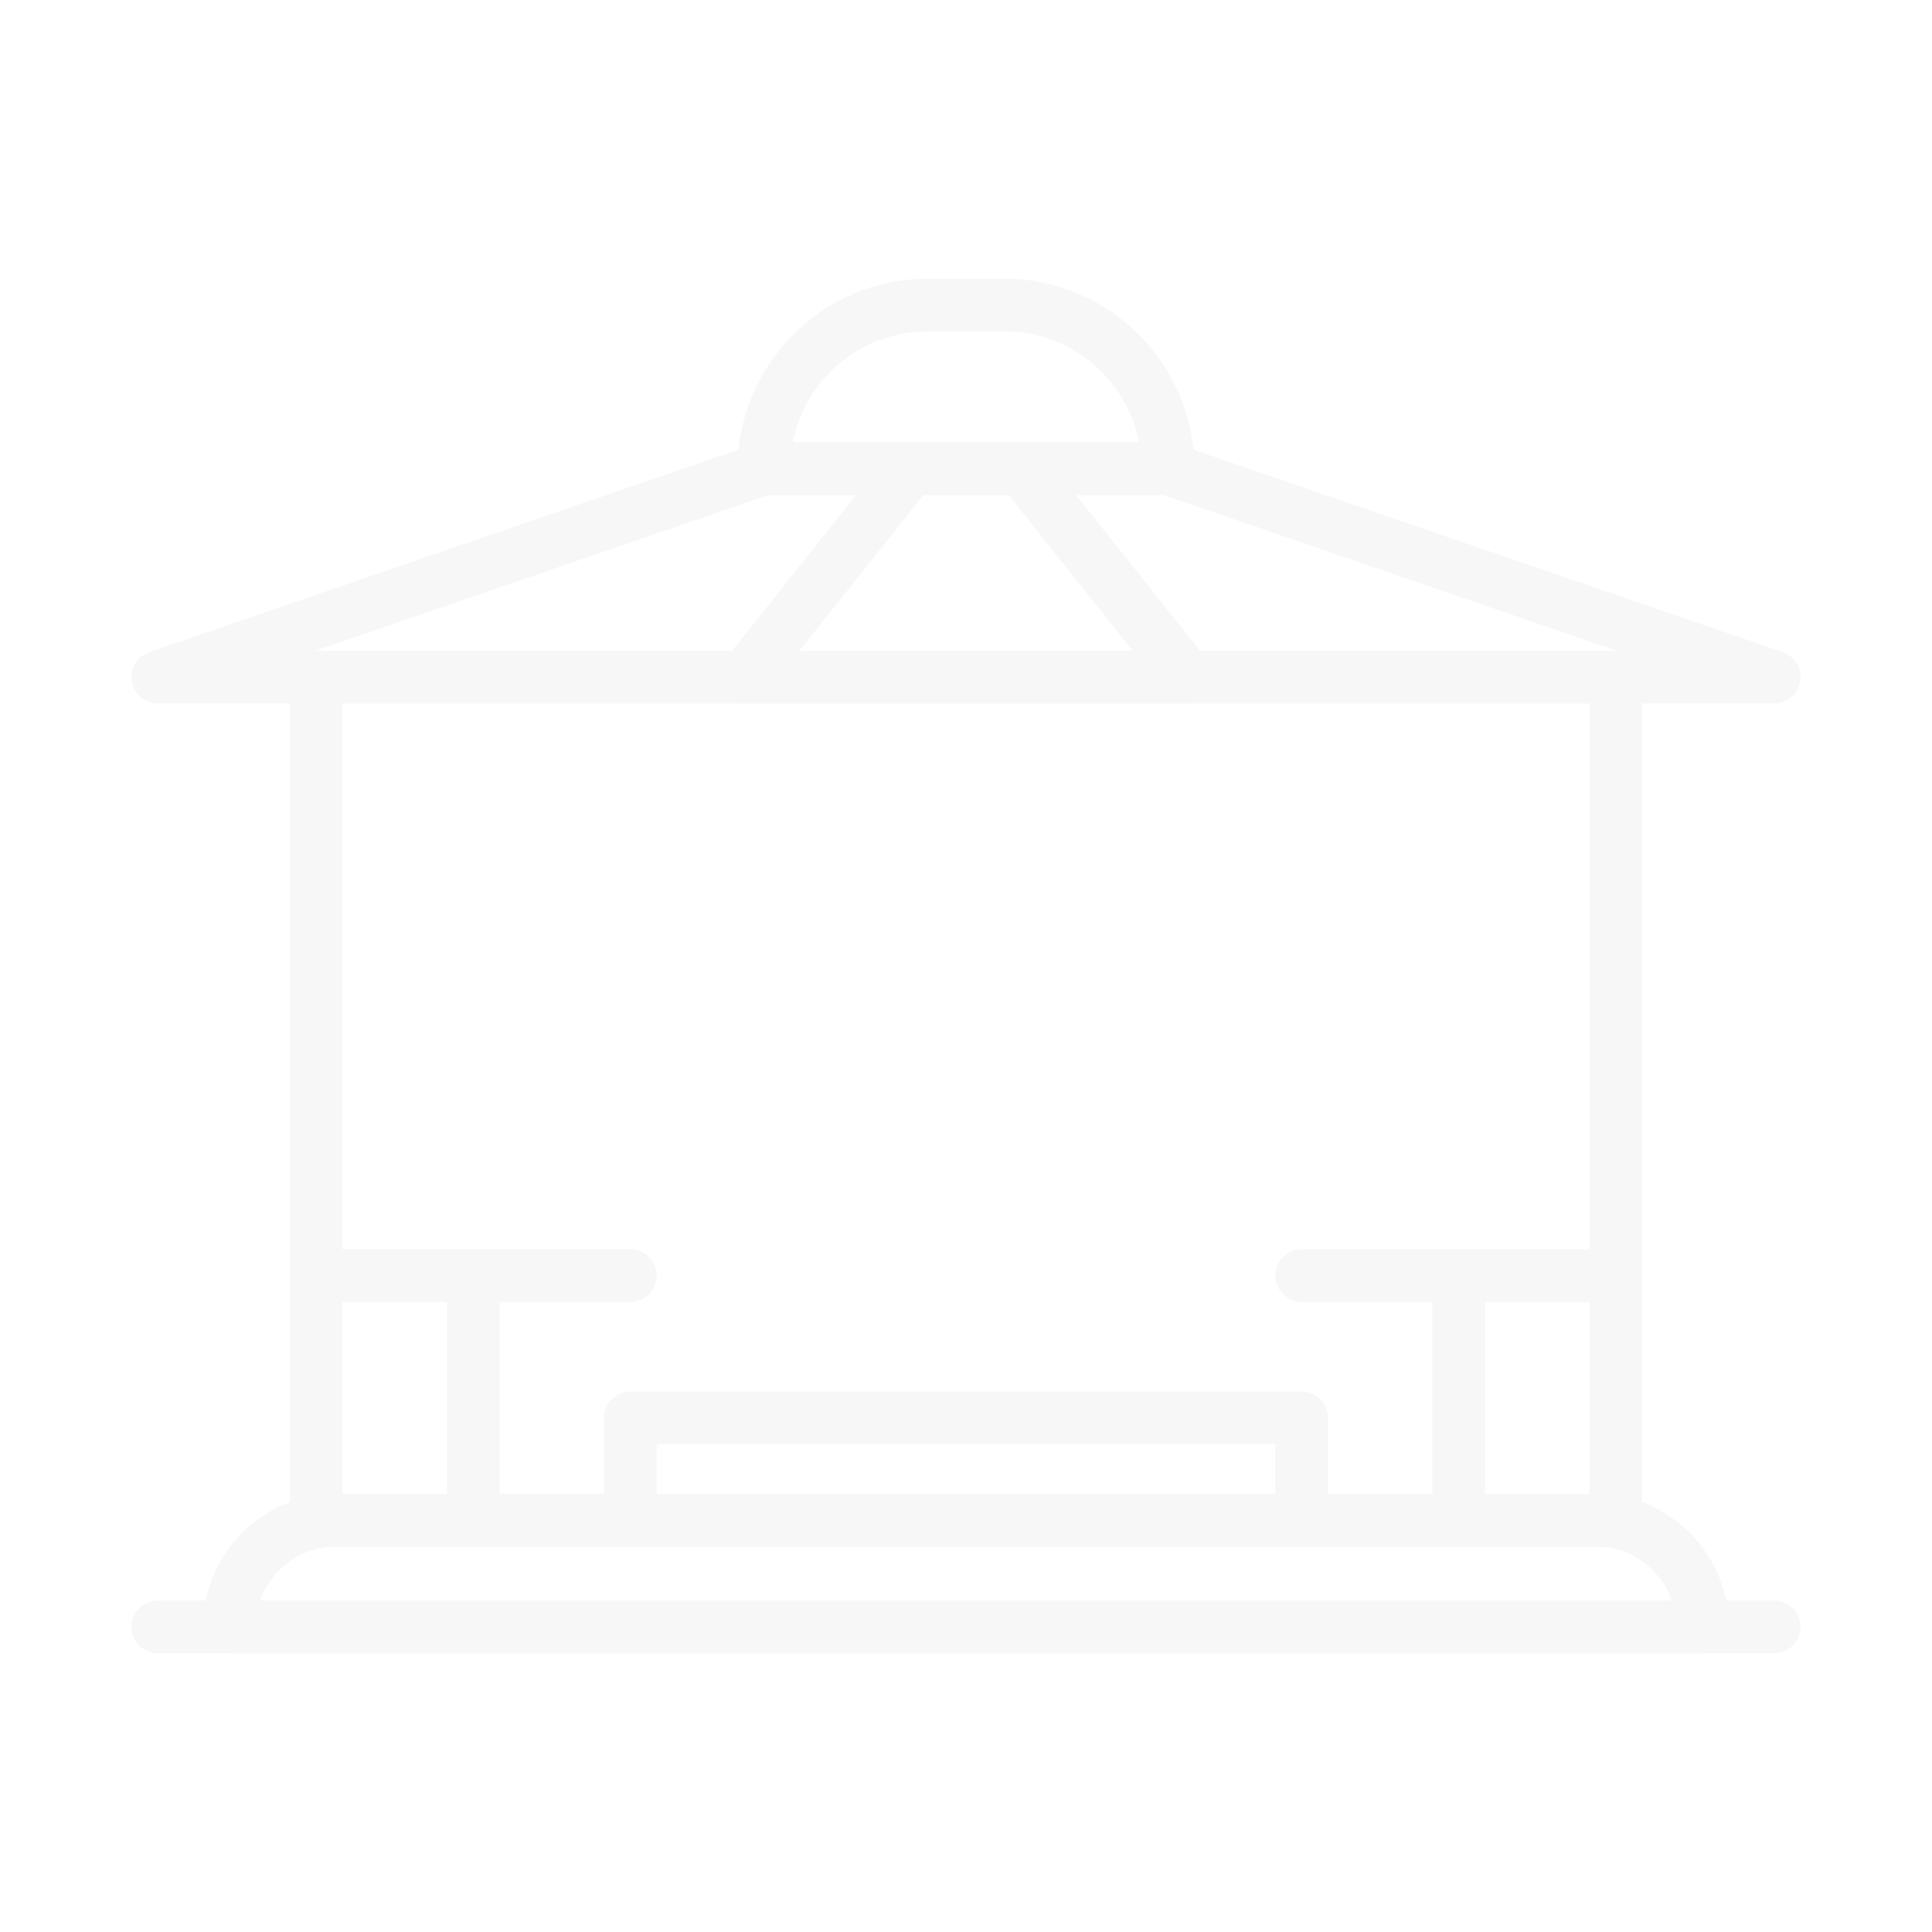 <?xml version="1.0" encoding="utf-8"?>
<!-- Generator: Adobe Illustrator 16.0.0, SVG Export Plug-In . SVG Version: 6.00 Build 0)  -->
<!DOCTYPE svg PUBLIC "-//W3C//DTD SVG 1.1//EN" "http://www.w3.org/Graphics/SVG/1.1/DTD/svg11.dtd">
<svg version="1.1" id="Calque_1" xmlns="http://www.w3.org/2000/svg" xmlns:xlink="http://www.w3.org/1999/xlink" x="0px" y="0px"
	 width="137px" height="137px" viewBox="0 0 137 137" enable-background="new 0 0 137 137" xml:space="preserve">
<g opacity="0.2">
	<polyline fill="none" stroke="#D1D3D4" stroke-width="3" stroke-miterlimit="10" points="247.722,148.184 247.722,155.785 
		240.126,155.785 240.126,148.184 	"/>
	<polyline fill="none" stroke="#D1D3D4" stroke-width="3" stroke-miterlimit="10" points="276.346,116.086 276.346,109.786 
		201.14,109.786 201.14,172.812 188.325,172.812 188.325,87.104 240.002,67.131 289.16,87.104 289.16,172.812 231.664,172.812 	"/>
	<line fill="none" stroke="#D1D3D4" stroke-width="3" stroke-miterlimit="10" x1="201.14" y1="120.434" x2="243.004" y2="120.434"/>
	<line fill="none" stroke="#D1D3D4" stroke-width="3" stroke-miterlimit="10" x1="201.14" y1="131.035" x2="242.425" y2="131.035"/>
	
		<rect x="218.129" y="86.936" fill="none" stroke="#D1D3D4" stroke-width="3" stroke-miterlimit="10" width="41.229" height="11.596"/>
	<polyline fill="none" stroke="#D1D3D4" stroke-width="3" stroke-miterlimit="10" points="231.664,172.812 231.664,148.107 
		281.285,148.107 281.285,172.812 	"/>
	<line fill="none" stroke="#D1D3D4" stroke-width="3" stroke-miterlimit="10" x1="256.761" y1="148.107" x2="256.761" y2="172.63"/>
	<g>
		<polyline fill="none" stroke="#D1D3D4" stroke-width="3" stroke-miterlimit="10" points="266.661,123.662 266.661,131.261 
			259.062,131.261 259.062,123.662 		"/>
		<polyline fill="none" stroke="#D1D3D4" stroke-width="3" stroke-miterlimit="10" points="275.123,148.107 275.123,123.584 
			250.603,123.584 250.603,148.107 		"/>
	</g>
	<polyline fill="none" stroke="#D1D3D4" stroke-width="3" stroke-miterlimit="10" points="272.825,148.184 272.825,155.785 
		265.224,155.785 265.224,148.184 	"/>
</g>
<g opacity="0.18">
	<path fill="#D1D3D4" d="M92.297,109.673H44.698c-1.032,0-1.867-0.837-1.867-1.87v-7.266c0-1.033,0.835-1.867,1.867-1.867h47.599
		c1.033,0,1.871,0.834,1.871,1.867v7.266C94.168,108.836,93.33,109.673,92.297,109.673z M46.565,105.938h43.868v-3.536H46.565
		V105.938z"/>
	<path fill="#D1D3D4" d="M114.575,109.673H22.419c-1.029,0-1.865-0.837-1.865-1.87V48.011c0-1.03,0.836-1.867,1.865-1.867h92.156
		c1.034,0,1.867,0.837,1.867,1.867v59.792C116.442,108.836,115.609,109.673,114.575,109.673z M24.289,105.938h88.42V49.878h-88.42
		V105.938z"/>
	<path fill="#D1D3D4" d="M114.575,92.32H92.297c-1.029,0-1.863-0.835-1.863-1.867c0-1.031,0.834-1.866,1.863-1.866h22.278
		c1.034,0,1.867,0.835,1.867,1.866C116.442,91.485,115.609,92.32,114.575,92.32z"/>
	<path fill="#D1D3D4" d="M103.438,109.673c-1.03,0-1.867-0.837-1.867-1.87v-17.35c0-1.031,0.837-1.866,1.867-1.866
		c1.029,0,1.867,0.835,1.867,1.866v17.35C105.306,108.836,104.468,109.673,103.438,109.673z"/>
	<path fill="#D1D3D4" d="M44.698,92.32H22.419c-1.029,0-1.865-0.835-1.865-1.867c0-1.031,0.836-1.866,1.865-1.866h22.279
		c1.032,0,1.867,0.835,1.867,1.866C46.565,91.485,45.73,92.32,44.698,92.32z"/>
	<path fill="#D1D3D4" d="M33.562,109.673c-1.034,0-1.867-0.837-1.867-1.87v-17.35c0-1.031,0.833-1.866,1.867-1.866
		c1.029,0,1.867,0.835,1.867,1.866v17.35C35.428,108.836,34.59,109.673,33.562,109.673z"/>
	<path fill="#D1D3D4" d="M120.73,117.234H16.268c-1.031,0-1.867-0.836-1.867-1.866c0-5.201,4.227-9.43,9.427-9.43h89.343
		c5.196,0,9.427,4.229,9.427,9.43C122.598,116.398,121.766,117.234,120.73,117.234z M18.45,113.501h100.1
		c-0.776-2.226-2.893-3.828-5.379-3.828H23.828C21.342,109.673,19.224,111.275,18.45,113.501z"/>
	<path fill="#D1D3D4" d="M125.813,117.234H11.186c-1.03,0-1.867-0.836-1.867-1.866s0.837-1.867,1.867-1.867h114.626
		c1.03,0,1.867,0.837,1.867,1.867S126.843,117.234,125.813,117.234z"/>
	<path fill="#D1D3D4" d="M125.813,49.878H11.186c-0.912,0-1.692-0.657-1.841-1.559c-0.153-0.9,0.371-1.778,1.235-2.074
		l42.982-14.771c0.196-0.067,0.402-0.103,0.609-0.103H82.83c0.201,0,0.406,0.035,0.602,0.103l42.988,14.771
		c0.863,0.296,1.383,1.174,1.234,2.074C127.502,49.221,126.721,49.878,125.813,49.878z M22.363,46.144h92.27L82.516,35.105H54.483
		L22.363,46.144z"/>
	<path fill="#D1D3D4" d="M84.188,49.878H52.809c-0.716,0-1.37-0.409-1.682-1.059c-0.312-0.642-0.225-1.412,0.22-1.971l11.771-14.773
		c0.353-0.446,0.89-0.704,1.459-0.704h7.85c0.567,0,1.1,0.258,1.457,0.704l11.77,14.773c0.445,0.559,0.532,1.329,0.219,1.971
		C85.562,49.469,84.906,49.878,84.188,49.878z M56.682,46.144h23.631l-8.795-11.038h-6.041L56.682,46.144z"/>
	<path fill="#D1D3D4" d="M82.83,35.105H54.171c-1.032,0-1.869-0.836-1.869-1.865c0-7.434,6.046-13.475,13.476-13.475h5.439
		c7.434,0,13.477,6.041,13.477,13.475C84.693,34.27,83.859,35.105,82.83,35.105z M56.215,31.371h24.564
		c-0.871-4.48-4.828-7.871-9.563-7.871h-5.439C61.044,23.5,57.092,26.891,56.215,31.371z"/>
</g>
<g opacity="0.18">
	<g>
		<path fill="#D1D3D4" d="M-55.678,61.983h-72.088c-0.948,0-1.716-0.768-1.716-1.717V-42.718c0-0.948,0.769-1.716,1.716-1.716
			h72.088c0.949,0,1.717,0.769,1.717,1.716v24.029c0,0.948-0.768,1.717-1.717,1.717c-0.946,0-1.716-0.769-1.716-1.717V-41h-68.656
			v99.55h68.656V34.52c0-0.947,0.77-1.715,1.716-1.715c0.949,0,1.717,0.768,1.717,1.715v25.746
			C-53.961,61.215-54.729,61.983-55.678,61.983z"/>
	</g>
	<g>
		<path fill="#D1D3D4" d="M-62.542,39.669h-58.358c-0.554,0-1.076-0.269-1.397-0.72c-0.322-0.452-0.406-1.032-0.225-1.556
			l17.164-49.776c0.238-0.691,0.89-1.156,1.622-1.156h58.358c0.554,0,1.075,0.268,1.396,0.719c0.322,0.452,0.407,1.032,0.227,1.555
			l-17.164,49.776C-61.16,39.204-61.812,39.669-62.542,39.669z M-118.493,36.236h54.727l15.979-46.342h-54.727L-118.493,36.236z"/>
	</g>
	<g>
		<path fill="#D1D3D4" d="M-67.439,32.805h-43.832c-0.556,0-1.076-0.269-1.398-0.721c-0.322-0.453-0.406-1.031-0.226-1.557
			l12.43-36.044c0.239-0.692,0.89-1.157,1.623-1.157h43.833c0.554,0,1.075,0.269,1.397,0.719c0.321,0.452,0.406,1.032,0.225,1.557
			l-12.431,36.044C-66.054,32.34-66.707,32.805-67.439,32.805z M-108.864,29.372h40.201l11.245-32.612h-40.2L-108.864,29.372z"/>
	</g>
	<g>
		<path fill="#D1D3D4" d="M-115.751,3.626h-5.15c-0.948,0-1.715-0.769-1.715-1.717v-37.761c0-0.947,0.768-1.715,1.715-1.715h58.358
			c0.947,0,1.717,0.768,1.717,1.715v17.164c0,0.948-0.77,1.717-1.717,1.717c-0.949,0-1.717-0.769-1.717-1.717v-15.447h-54.925V0.192
			h3.434c0.948,0,1.716,0.769,1.716,1.716C-114.035,2.857-114.803,3.626-115.751,3.626z"/>
	</g>
	<g>
		<path fill="#D1D3D4" d="M-62.542,55.116h-58.358c-0.948,0-1.715-0.768-1.715-1.716V8.775c0-0.949,0.768-1.717,1.715-1.717h3.434
			c0.948,0,1.716,0.769,1.716,1.717c0,0.947-0.769,1.716-1.716,1.716h-1.717v41.193h54.925V37.952c0-0.945,0.768-1.716,1.717-1.716
			c0.947,0,1.717,0.771,1.717,1.716V53.4C-60.826,54.348-61.595,55.116-62.542,55.116z"/>
	</g>
	<g>
		<path fill="#D1D3D4" d="M-110.602-20.405c-0.44,0-0.878-0.167-1.214-0.502c-0.67-0.67-0.67-1.757,0-2.427l5.15-5.15
			c0.67-0.67,1.757-0.67,2.427,0c0.67,0.671,0.67,1.758,0,2.428l-5.149,5.149C-109.723-20.572-110.163-20.405-110.602-20.405z"/>
	</g>
	<g>
		<path fill="#D1D3D4" d="M-98.587-20.405c-0.44,0-0.879-0.167-1.214-0.502c-0.671-0.67-0.671-1.757,0-2.427l1.716-1.717
			c0.67-0.67,1.757-0.67,2.427,0c0.671,0.671,0.671,1.757,0,2.428l-1.715,1.716C-97.709-20.572-98.147-20.405-98.587-20.405z"/>
	</g>
	<g>
		<path fill="#D1D3D4" d="M-93.438,12.208c-0.44,0-0.878-0.168-1.214-0.504c-0.67-0.67-0.67-1.757,0-2.426l5.149-5.149
			c0.669-0.671,1.757-0.671,2.427,0c0.671,0.67,0.671,1.757,0,2.427l-5.149,5.148C-92.559,12.04-92.999,12.208-93.438,12.208z"/>
	</g>
	<g>
		<path fill="#D1D3D4" d="M-77.99,8.775c-0.44,0-0.879-0.168-1.215-0.503c-0.67-0.67-0.67-1.757,0-2.428l1.717-1.715
			c0.669-0.671,1.758-0.671,2.428,0c0.669,0.67,0.669,1.757,0,2.427l-1.717,1.716C-77.113,8.606-77.551,8.775-77.99,8.775z"/>
	</g>
	<g>
		<path fill="#D1D3D4" d="M-88.289,19.072c-0.439,0-0.879-0.165-1.214-0.501c-0.67-0.67-0.67-1.759,0-2.428l5.149-5.149
			c0.67-0.671,1.756-0.671,2.426,0c0.672,0.671,0.672,1.757,0,2.427l-5.148,5.15C-87.411,18.907-87.85,19.072-88.289,19.072z"/>
	</g>
</g>
<g opacity="0.18">
	<path fill="#D1D3D4" d="M237.179,30.548l-8.079-0.227c-3.11-5.872-9.248-9.621-15.949-9.621c-9.959,0-18.056,8.101-18.056,18.054
		c0,9.957,8.097,18.058,18.056,18.058c6.701,0,12.848-3.748,15.949-9.632l8.079-0.216V60.11c0,3.11-2.529,5.642-5.64,5.642h-36.785
		c-3.109,0-5.643-2.531-5.643-5.642v-85.422c0-3.107,2.533-5.639,5.643-5.639h36.785c2.992,0,5.439,2.341,5.628,5.292h-23.1
		c-3.717,0-6.741,3.024-6.741,6.737V6.552c0,3.717,3.024,6.733,6.741,6.733h23.111V30.548L237.179,30.548z M206.926,45.503
		c1.426,1.384,3.284,2.132,5.25,2.132h0.216l12.733-0.347c-2.726,3.822-7.176,6.188-11.975,6.188
		c-8.115,0-14.723-6.605-14.723-14.722c0-8.112,6.607-14.724,14.723-14.724c4.799,0,9.24,2.36,11.975,6.186l-12.733-0.351
		c-2.067-0.058-4,0.711-5.475,2.147c-1.466,1.436-2.272,3.35-2.272,5.396V40.1C204.645,42.15,205.451,44.074,206.926,45.503
		L206.926,45.503z M265.696,38.754c0,1.101-0.429,2.145-1.205,2.944c-0.762,0.788-1.787,1.241-2.887,1.267l-22.742,0.613
		c-0.008,0-0.017,0-0.025,0c-0.013,0-0.03,0-0.04,0.011l-26.496,0.723c-1.142,0.028-2.234-0.391-3.05-1.191
		c-0.824-0.8-1.273-1.876-1.273-3.017v-2.69c0-1.142,0.449-2.205,1.265-3.005c0.801-0.779,1.841-1.201,2.949-1.201h0.109l15.8,0.434
		h0.009l33.504,0.916C263.859,34.608,265.696,36.499,265.696,38.754L265.696,38.754L265.696,38.754z M262.294-22.329
		c1.876,0,3.402,1.525,3.402,3.407V6.552c0,1.875-1.526,3.399-3.402,3.399h-8.215v-32.28H262.294L262.294-22.329z M214.067,9.951
		c-1.885,0-3.407-1.524-3.407-3.399v-25.474c0-1.882,1.522-3.407,3.407-3.407h36.679v32.28H214.067L214.067,9.951z M252.412,13.285
		h9.882c3.717,0,6.73-3.017,6.73-6.733v-25.474c0-3.713-3.014-6.737-6.73-6.737h-9.882h-11.913c-0.187-4.784-4.128-8.625-8.96-8.625
		h-36.785c-4.951,0-8.975,4.022-8.975,8.971V60.11c0,4.952,4.023,8.978,8.975,8.978h36.785c4.951,0,8.978-4.026,8.978-8.978V46.871
		l21.179-0.574c1.973-0.05,3.813-0.858,5.2-2.281c1.375-1.425,2.129-3.293,2.129-5.261c0-4.114-3.215-7.43-7.329-7.539
		l-21.179-0.584V13.285H252.412L252.412,13.285z"/>
	<path fill="#D1D3D4" d="M239.339-3.646c-1.4,0-2.539-1.142-2.539-2.542c0-1.398,1.139-2.542,2.539-2.542s2.538,1.144,2.538,2.542
		C241.877-4.789,240.739-3.646,239.339-3.646L239.339-3.646z M239.339-12.062c-2.658,0-4.907,1.773-5.623,4.208h-15.409
		c-0.916,0-1.666,0.751-1.666,1.666v4.208c0,0.918,0.75,1.668,1.666,1.668c0.919,0,1.669-0.75,1.669-1.668v-2.54h1.189v2.54
		c0,0.918,0.75,1.668,1.668,1.668c0.914,0,1.664-0.75,1.664-1.668v-2.54h9.219c0.716,2.424,2.965,4.208,5.623,4.208
		c3.241,0,5.876-2.633,5.876-5.875C245.215-9.429,242.58-12.062,239.339-12.062L239.339-12.062z"/>
	<path fill="#D1D3D4" d="M259.885,4.978c0.922,0,1.668-0.75,1.668-1.668v-18.997c0-0.916-0.746-1.665-1.668-1.665
		c-0.915,0-1.666,0.749-1.666,1.665V3.32C258.219,4.236,258.97,4.978,259.885,4.978L259.885,4.978z"/>
</g>
</svg>
